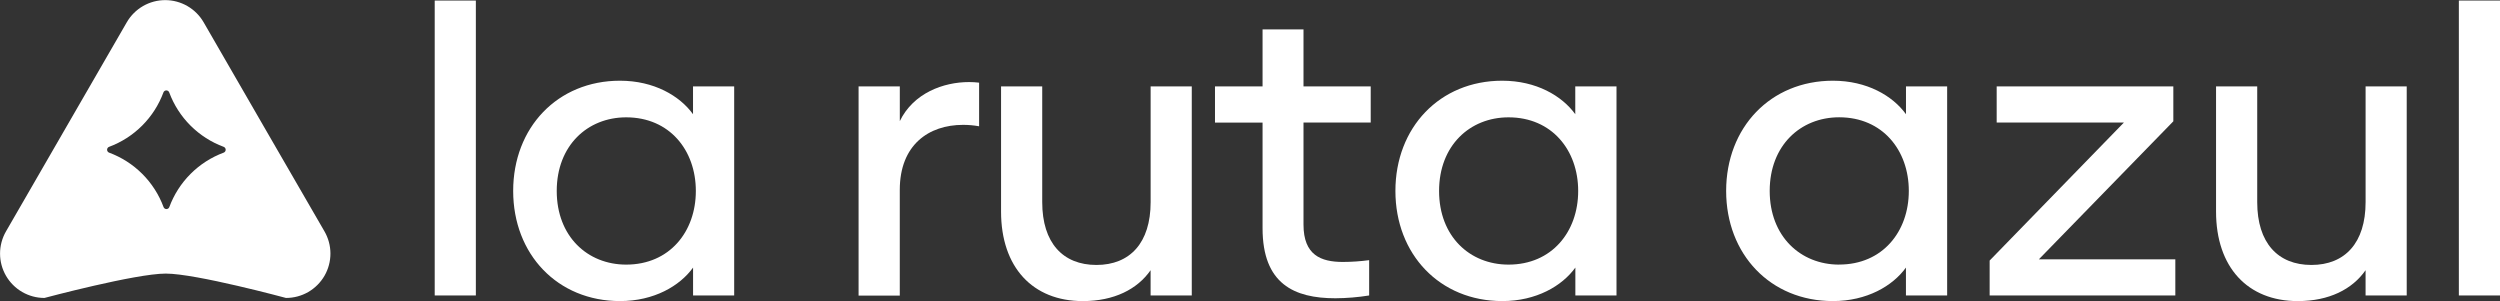 <svg width="274" height="33" viewBox="0 0 274 33" fill="none" xmlns="http://www.w3.org/2000/svg">
<rect x="0" y="0" width="274" height="33" fill="#333333" stroke="none"/>
<g clip-path="url(#clip0_345_34)">
<path d="M47.644 0.06H52.153V32.383H47.644V0.06Z" fill="white"/>
<path d="M56.244 20.925C56.244 13.977 61.106 8.846 67.949 8.846C71.665 8.846 74.495 10.494 75.955 12.518V9.467H80.466V32.383H75.96V29.326C74.51 31.339 71.68 32.998 67.954 32.998C61.106 32.998 56.244 27.874 56.244 20.925ZM68.631 29.001C73.382 29.001 76.264 25.395 76.264 20.93C76.264 16.466 73.382 12.86 68.631 12.86C64.384 12.86 61.018 15.96 61.018 20.93C61.018 25.901 64.379 29.001 68.631 29.001Z" fill="white"/>
<path d="M98.619 9.467V13.273C100.114 10.195 103.402 8.994 106.209 8.994C106.577 8.994 106.945 9.016 107.31 9.06V13.841C106.728 13.735 106.138 13.683 105.547 13.685C101.806 13.685 98.616 15.862 98.616 20.812V32.401H94.1V9.467H98.619Z" fill="white"/>
<path d="M109.716 23.19V9.467H114.228V22.156C114.228 26.62 116.494 29.039 120.167 29.039C123.84 29.039 126.109 26.62 126.109 22.156V9.467H130.618V32.383H126.106V29.615C124.653 31.704 122.101 33 118.669 33C113.191 32.998 109.716 29.303 109.716 23.19Z" fill="white"/>
<path d="M138.377 9.467V3.224H142.864V9.467H150.23V13.426H142.864V24.62C142.864 27.962 144.779 28.709 147.176 28.709C148.14 28.707 149.103 28.641 150.059 28.513V32.383C148.837 32.58 147.601 32.682 146.363 32.69C141.831 32.69 138.377 31.108 138.377 25.015V13.439H133.163V9.467H138.377Z" fill="white"/>
<path d="M152.937 20.925C152.937 13.977 157.798 8.846 164.641 8.846C168.36 8.846 171.187 10.494 172.65 12.518V9.467H177.169V32.383H172.66V29.326C171.207 31.339 168.38 32.998 164.651 32.998C157.798 32.998 152.937 27.874 152.937 20.925ZM165.336 29.001C170.087 29.001 172.969 25.395 172.969 20.93C172.969 16.466 170.087 12.86 165.336 12.86C161.089 12.86 157.723 15.96 157.723 20.93C157.723 25.901 161.076 29.001 165.336 29.001Z" fill="white"/>
<path d="M189.186 20.925C189.186 13.977 194.047 8.846 200.89 8.846C204.606 8.846 207.436 10.494 208.896 12.518V9.467H213.408V32.383H208.891V29.326C207.441 31.339 204.611 32.998 200.885 32.998C194.037 32.998 189.186 27.874 189.186 20.925ZM201.573 28.996C206.323 28.996 209.206 25.39 209.206 20.925C209.206 16.461 206.323 12.855 201.573 12.855C197.325 12.855 193.959 15.955 193.959 20.925C193.959 25.896 197.325 29.001 201.573 29.001V28.996Z" fill="white"/>
<path d="M232.784 13.426H218.836V9.467H238.197V13.295L223.456 28.425H238.416V32.383H218.065V28.556L232.784 13.426Z" fill="white"/>
<path d="M242.879 23.19V9.467H247.391V22.156C247.391 26.62 249.657 29.039 253.33 29.039C257.003 29.039 259.269 26.62 259.269 22.156V9.467H263.776V32.383H259.267V29.615C257.814 31.704 255.264 33 251.832 33C246.354 32.998 242.879 29.303 242.879 23.19Z" fill="white"/>
<path d="M269.491 0.06H274.003V32.383H269.491V0.06Z" fill="white"/>
<path d="M35.554 25.345L28.935 13.902L22.319 2.444C21.892 1.705 21.278 1.091 20.538 0.664C19.799 0.238 18.96 0.013 18.107 0.013C17.253 0.013 16.414 0.238 15.675 0.664C14.936 1.091 14.322 1.705 13.895 2.444L7.276 13.899L0.659 25.357C0.231 26.096 0.006 26.935 0.005 27.789C0.004 28.644 0.229 29.483 0.656 30.223C1.083 30.963 1.697 31.577 2.437 32.004C3.177 32.431 4.017 32.656 4.871 32.655C4.871 32.655 14.856 29.985 18.167 29.985C21.478 29.985 31.342 32.655 31.342 32.655C32.198 32.657 33.04 32.433 33.782 32.005C34.524 31.577 35.139 30.961 35.567 30.22C35.994 29.478 36.218 28.636 36.216 27.78C36.214 26.924 35.985 26.084 35.554 25.345V25.345ZM24.517 16.728C23.152 17.234 21.913 18.03 20.884 19.06C19.855 20.09 19.062 21.329 18.557 22.695V22.695C18.533 22.759 18.49 22.814 18.434 22.854C18.377 22.893 18.31 22.914 18.241 22.914C18.173 22.914 18.106 22.893 18.049 22.854C17.993 22.814 17.95 22.759 17.925 22.695V22.695C17.42 21.328 16.624 20.087 15.593 19.058C14.562 18.027 13.321 17.233 11.954 16.728V16.728C11.889 16.703 11.834 16.66 11.796 16.603C11.757 16.546 11.736 16.479 11.736 16.411C11.736 16.342 11.757 16.275 11.796 16.218C11.834 16.162 11.889 16.118 11.954 16.094C13.318 15.587 14.557 14.791 15.586 13.761C16.614 12.731 17.408 11.492 17.913 10.127V10.127C17.937 10.062 17.98 10.007 18.037 9.968C18.093 9.929 18.16 9.908 18.229 9.908C18.297 9.908 18.365 9.929 18.421 9.968C18.477 10.007 18.521 10.062 18.545 10.127V10.127C19.051 11.493 19.847 12.733 20.878 13.763C21.908 14.793 23.15 15.588 24.517 16.094V16.094C24.581 16.118 24.636 16.162 24.675 16.218C24.714 16.275 24.735 16.342 24.735 16.411C24.735 16.479 24.714 16.546 24.675 16.603C24.636 16.66 24.581 16.703 24.517 16.728V16.728Z" fill="white"/>
</g>
<defs>
<clipPath id="clip0_345_34">
<rect width="274" height="33" fill="white"/>
</clipPath>
</defs>
</svg>
